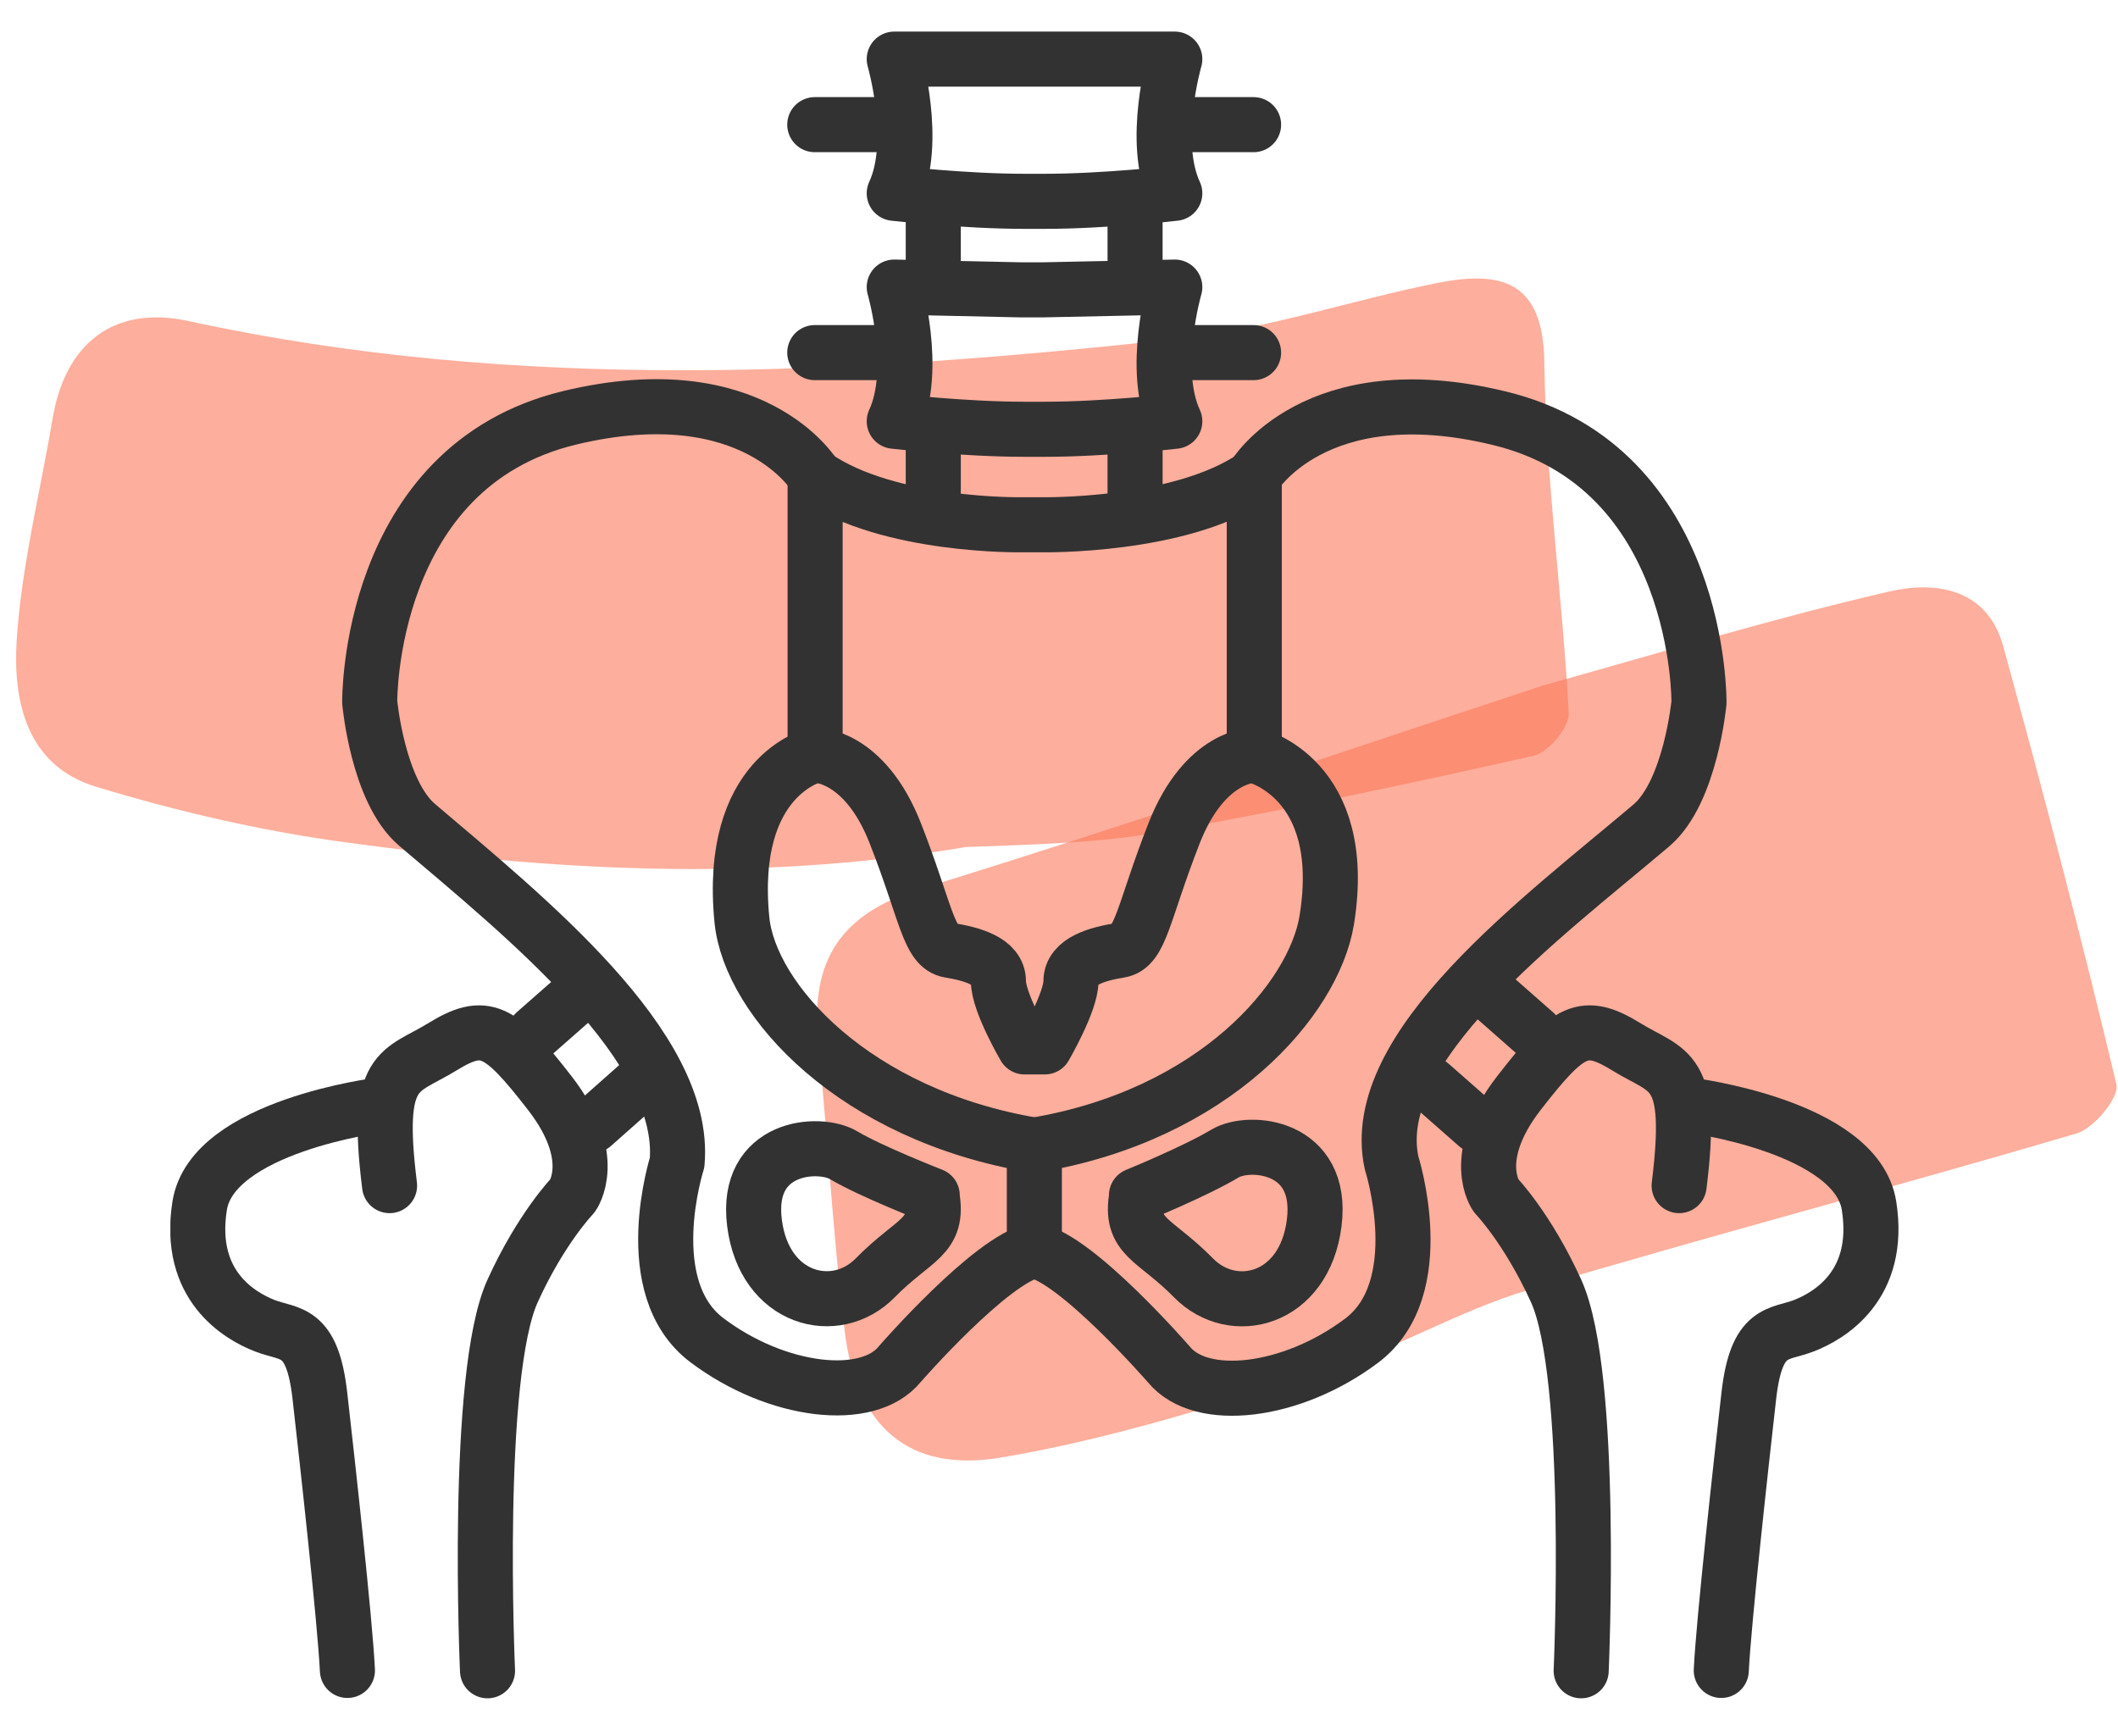 <svg width="61" height="50" viewBox="0 0 61 50" fill="none" xmlns="http://www.w3.org/2000/svg">
<path d="M44.375 19.76C47.823 18.798 51.092 17.801 54.413 17.035C55.719 16.732 57.23 16.924 57.694 18.611C58.846 22.802 59.952 27.007 60.955 31.233C61.042 31.605 60.313 32.491 59.812 32.641C54.555 34.193 49.251 35.584 43.998 37.156C42.023 37.747 40.206 38.847 38.239 39.463C35.143 40.434 32.02 41.443 28.829 41.976C26.135 42.429 24.659 41.046 24.33 38.351C23.988 35.561 23.836 32.752 23.564 29.957C23.347 27.667 24.2 26.312 26.518 25.597C32.444 23.773 38.318 21.759 44.371 19.765" fill="#FC785A" fill-opacity="0.6"/>
<path d="M27.757 24.404C21.678 25.429 15.789 25.056 9.924 24.255C7.504 23.926 5.091 23.366 2.758 22.655C0.759 22.048 0.376 20.178 0.479 18.474C0.612 16.321 1.155 14.194 1.515 12.052C1.879 9.889 3.278 8.781 5.425 9.245C14.904 11.307 24.445 10.796 33.972 9.753C36.481 9.48 38.919 8.644 41.409 8.147C43.25 7.785 44.447 8.097 44.478 10.434C44.519 13.799 44.999 17.16 45.182 20.533C45.202 20.939 44.6 21.67 44.17 21.765C40.617 22.567 37.052 23.323 33.464 23.959C31.656 24.279 29.791 24.322 27.757 24.396L27.757 24.404Z" fill="#FC785A" fill-opacity="0.6"/>
<g clip-path="url(#clip0_6606_5607)">
<path d="M29.79 32.98C34.98 32.117 37.84 28.774 38.212 26.496C38.874 22.381 36.114 21.748 36.114 21.748" stroke="#323232" stroke-width="1.586" stroke-linecap="round" stroke-linejoin="round"/>
<path d="M36.104 13.728C36.104 13.728 37.86 10.757 43.17 12.042C49.012 13.447 48.932 20.233 48.932 20.233C48.932 20.233 48.691 22.802 47.567 23.766C44.405 26.446 39.356 30.16 40.079 33.492C40.079 33.492 41.233 37.096 39.215 38.611C37.198 40.127 34.588 40.428 33.664 39.294C33.664 39.294 30.974 36.202 29.79 36.022" stroke="#323232" stroke-width="1.586" stroke-linecap="round" stroke-linejoin="round"/>
<path d="M32.731 34.426C32.731 34.426 34.427 33.733 35.281 33.221C35.983 32.8 38.131 32.98 37.85 35.219C37.569 37.457 35.511 37.959 34.377 36.805C33.243 35.65 32.52 35.65 32.741 34.426H32.731Z" stroke="#323232" stroke-width="1.586" stroke-linecap="round" stroke-linejoin="round"/>
<path d="M45.539 48.117C45.539 48.117 45.92 39.605 44.816 37.176C43.993 35.369 43.09 34.436 43.09 34.436C43.09 34.436 42.297 33.352 43.742 31.485C45.188 29.618 45.619 29.397 46.844 30.15C48.069 30.903 48.791 30.692 48.36 34.145" stroke="#323232" stroke-width="1.586" stroke-linecap="round" stroke-linejoin="round"/>
<path d="M48.651 31.826C48.651 31.826 53.469 32.428 53.83 34.727C54.191 37.025 52.676 37.899 51.953 38.18C51.23 38.461 50.588 38.25 50.367 40.197C50.146 42.145 49.645 46.672 49.574 48.107" stroke="#323232" stroke-width="1.586" stroke-linecap="round" stroke-linejoin="round"/>
<path d="M29.79 32.98C24.601 32.117 21.599 28.795 21.368 26.496C20.957 22.32 23.466 21.748 23.466 21.748" stroke="#323232" stroke-width="1.586" stroke-linecap="round" stroke-linejoin="round"/>
<path d="M26.849 34.426C26.849 34.426 25.072 33.733 24.299 33.271C23.597 32.85 21.449 32.99 21.73 35.219C22.011 37.447 24.069 37.959 25.203 36.805C26.337 35.65 27.06 35.65 26.839 34.426H26.849Z" stroke="#323232" stroke-width="1.586" stroke-linecap="round" stroke-linejoin="round"/>
<path d="M36.104 10.155H34.387" stroke="#323232" stroke-width="1.586" stroke-linecap="round" stroke-linejoin="round"/>
<path d="M29.509 12.363C27.782 12.363 25.755 12.132 25.755 12.132C26.447 10.646 25.755 8.268 25.755 8.268L29.429 8.348H30.001L33.835 8.268C33.835 8.268 33.143 10.646 33.835 12.132C33.835 12.132 31.808 12.363 30.081 12.363H29.509Z" stroke="#323232" stroke-width="1.586" stroke-linecap="round" stroke-linejoin="round"/>
<path d="M23.466 10.155H25.183" stroke="#323232" stroke-width="1.586" stroke-linecap="round" stroke-linejoin="round"/>
<path d="M29.509 30.15C29.509 30.15 28.756 28.865 28.756 28.263C28.756 27.67 27.963 27.47 27.351 27.369C26.739 27.269 26.678 26.275 25.785 23.997C24.892 21.718 23.476 21.748 23.476 21.748V13.718C25.594 15.184 29.439 15.113 29.439 15.113H30.011C30.011 15.113 34.006 15.184 36.124 13.718V21.748C36.124 21.748 34.708 21.718 33.815 23.997C32.922 26.275 32.861 27.269 32.249 27.369C31.637 27.47 30.844 27.67 30.844 28.263C30.844 28.855 30.091 30.15 30.091 30.15H29.519H29.509Z" stroke="#323232" stroke-width="1.586" stroke-linecap="round" stroke-linejoin="round"/>
<path d="M14.041 48.117C14.041 48.117 13.659 39.605 14.764 37.176C15.587 35.369 16.49 34.436 16.49 34.436C16.49 34.436 17.283 33.352 15.838 31.485C14.392 29.618 13.961 29.397 12.736 30.15C11.511 30.903 10.789 30.692 11.22 34.145" stroke="#323232" stroke-width="1.586" stroke-linecap="round" stroke-linejoin="round"/>
<path d="M10.929 31.826C10.929 31.826 6.111 32.428 5.75 34.727C5.388 37.025 6.904 37.899 7.627 38.18C8.35 38.461 8.992 38.25 9.213 40.197C9.434 42.145 9.936 46.672 10.006 48.107" stroke="#323232" stroke-width="1.586" stroke-linecap="round" stroke-linejoin="round"/>
<path d="M36.104 3.59H34.387" stroke="#323232" stroke-width="1.586" stroke-linecap="round" stroke-linejoin="round"/>
<path d="M29.509 5.798C27.782 5.798 25.755 5.567 25.755 5.567C26.447 4.082 25.755 1.703 25.755 1.703H29.509H30.081H33.835C33.835 1.703 33.143 4.082 33.835 5.567C33.835 5.567 31.808 5.798 30.081 5.798H29.509Z" stroke="#323232" stroke-width="1.586" stroke-linecap="round" stroke-linejoin="round"/>
<path d="M23.466 3.59H25.183" stroke="#323232" stroke-width="1.586" stroke-linecap="round" stroke-linejoin="round"/>
<path d="M29.79 33.312V36.012C28.545 36.263 25.916 39.284 25.916 39.284C25.002 40.418 22.382 40.117 20.365 38.601C18.347 37.086 19.501 33.482 19.501 33.482C19.793 30.15 15.165 26.436 12.013 23.756C10.879 22.792 10.648 20.222 10.648 20.222C10.648 20.222 10.568 13.437 16.41 12.032C21.72 10.757 23.476 13.718 23.476 13.718" stroke="#323232" stroke-width="1.586" stroke-linecap="round" stroke-linejoin="round"/>
<path d="M26.879 12.363V14.14" stroke="#323232" stroke-width="1.586" stroke-linecap="round" stroke-linejoin="round"/>
<path d="M32.691 12.835V14.611" stroke="#323232" stroke-width="1.586" stroke-linecap="round" stroke-linejoin="round"/>
<path d="M42.869 28.574L44.204 29.748" stroke="#323232" stroke-width="1.586" stroke-linecap="round" stroke-linejoin="round"/>
<path d="M41.203 31.234L42.538 32.408" stroke="#323232" stroke-width="1.586" stroke-linecap="round" stroke-linejoin="round"/>
<path d="M26.879 5.798V7.575" stroke="#323232" stroke-width="1.586" stroke-linecap="round" stroke-linejoin="round"/>
<path d="M32.691 6.27V8.047" stroke="#323232" stroke-width="1.586" stroke-linecap="round" stroke-linejoin="round"/>
<path d="M16.741 28.574L15.406 29.748" stroke="#323232" stroke-width="1.586" stroke-linecap="round" stroke-linejoin="round"/>
<path d="M18.397 31.234L17.072 32.408" stroke="#323232" stroke-width="1.586" stroke-linecap="round" stroke-linejoin="round"/>
</g>
<defs>
<clipPath id="clip0_6606_5607">
<rect width="49.767" height="48" fill="white" transform="translate(4.907 0.91)"/>
</clipPath>
</defs>
</svg>
